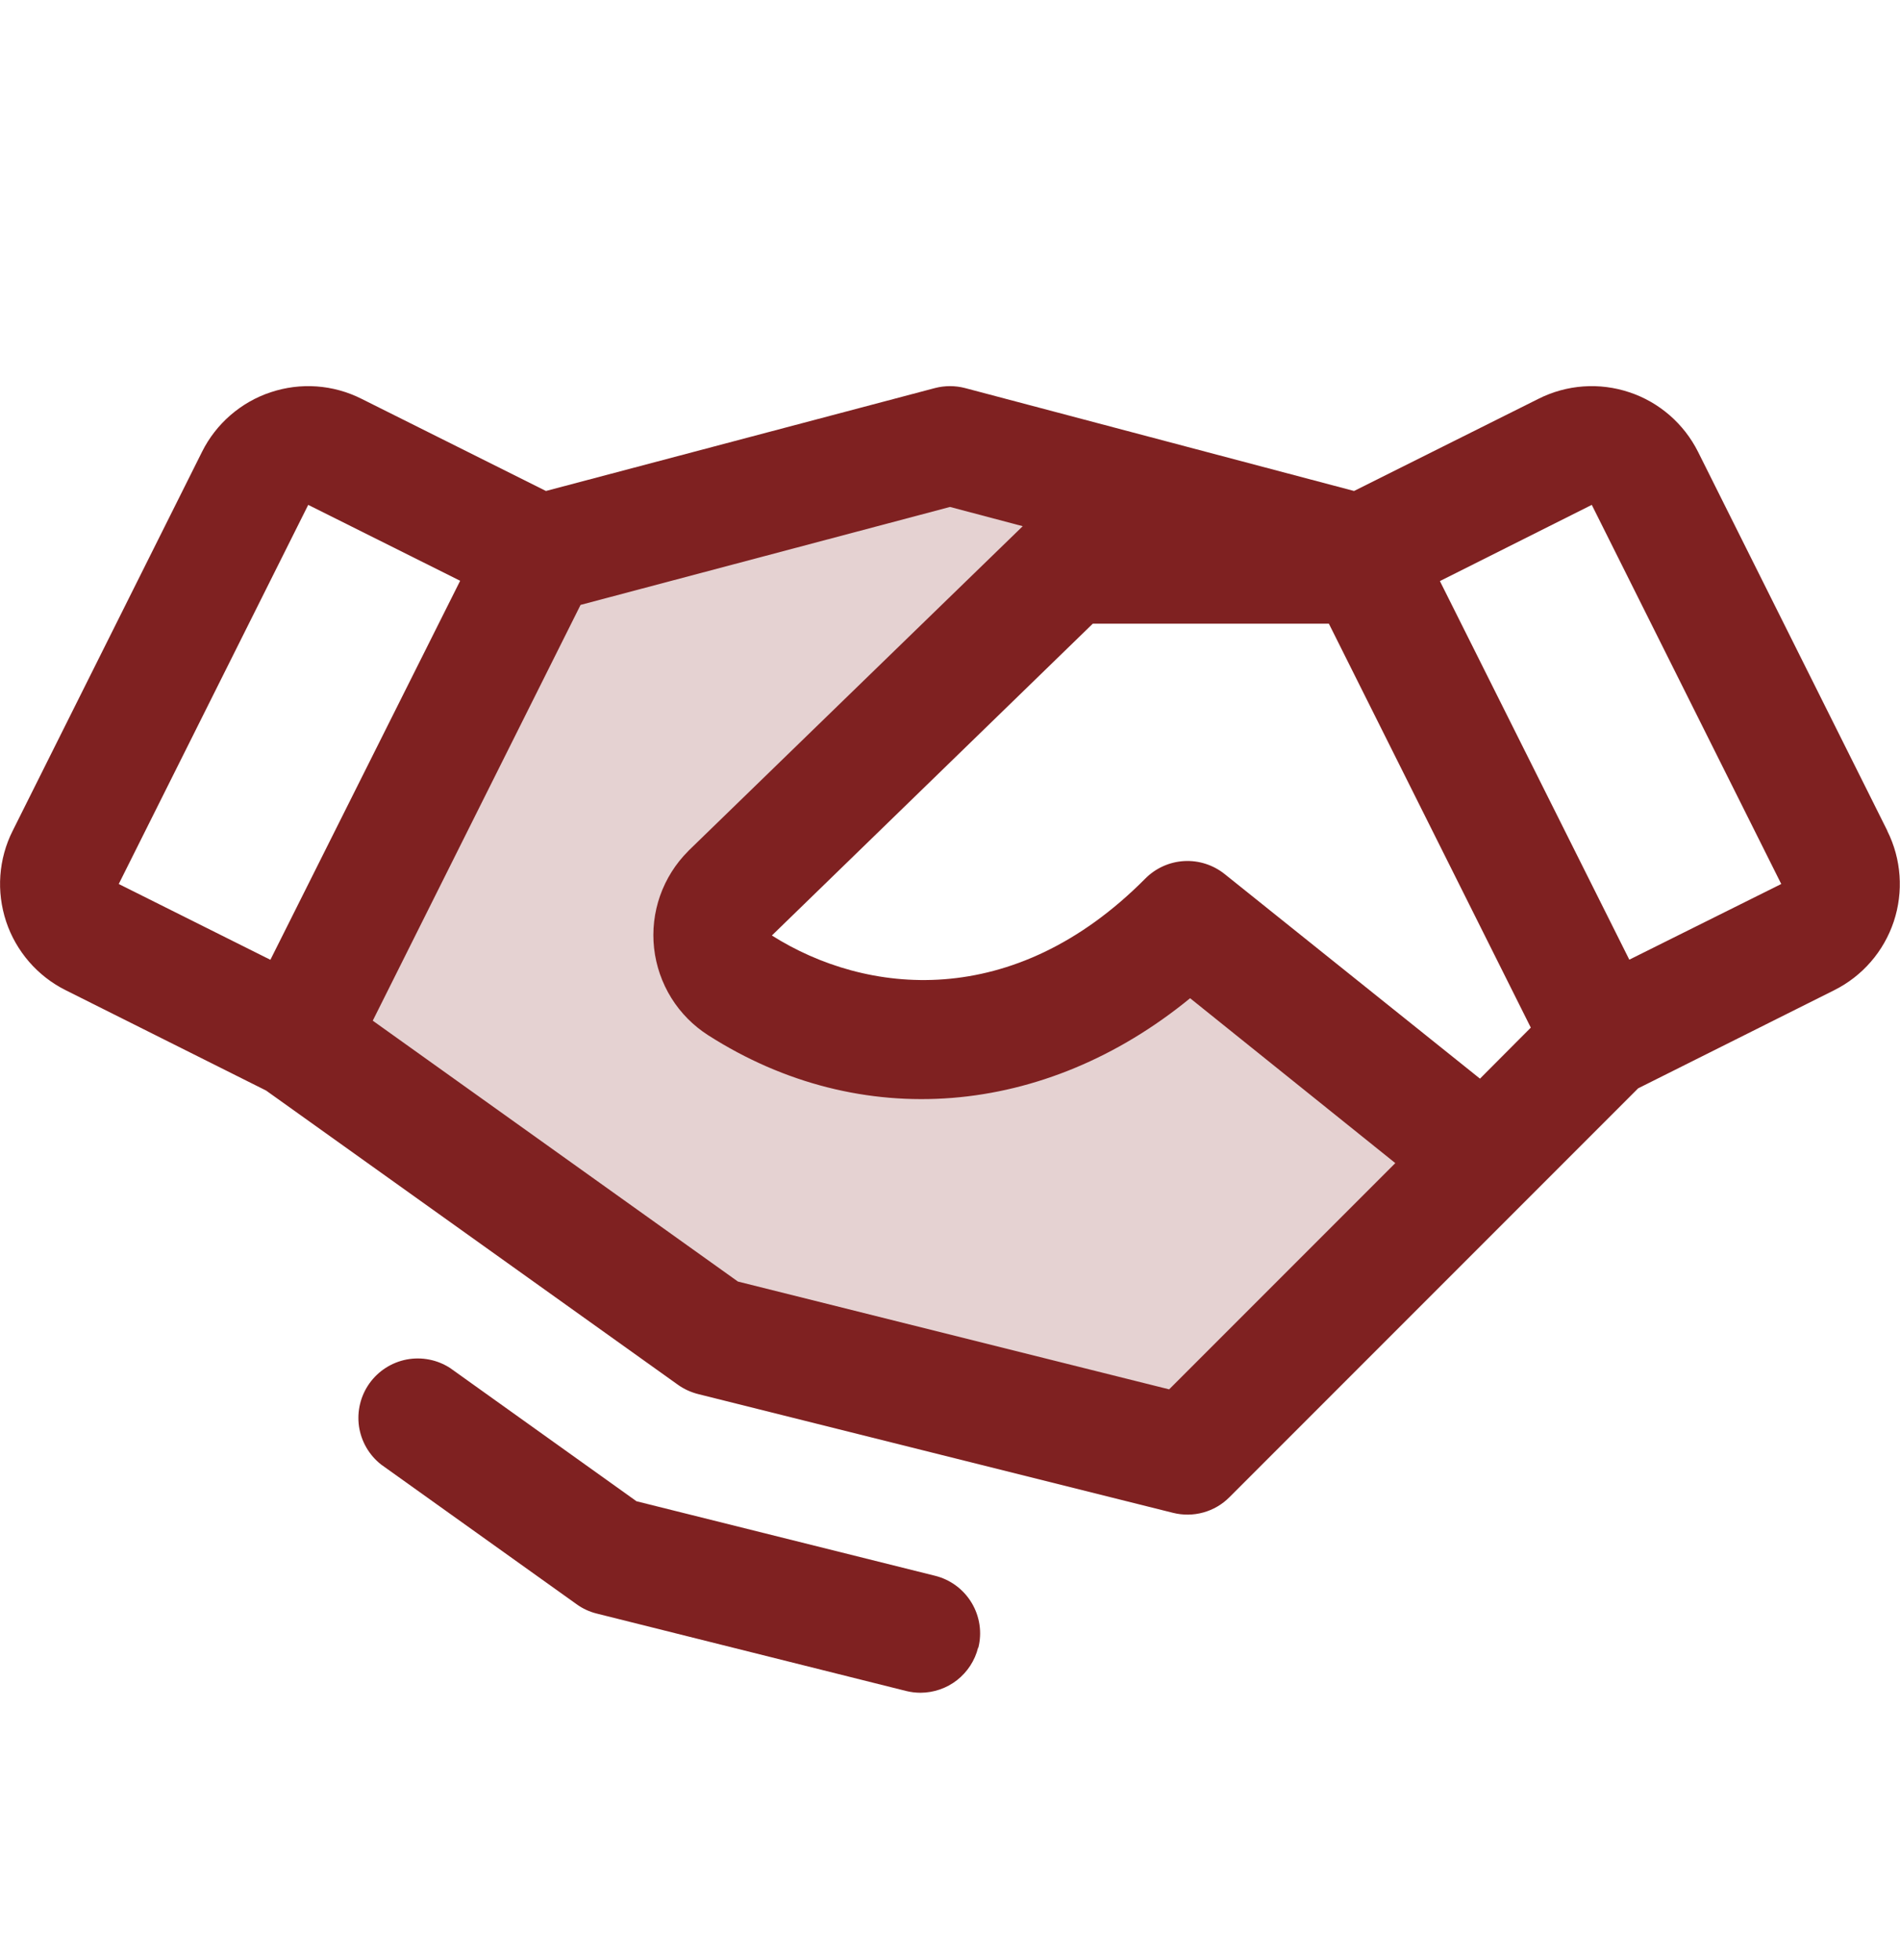 <svg width="32" height="33" viewBox="0 0 32 33" fill="none" xmlns="http://www.w3.org/2000/svg">
<path opacity="0.2" d="M25 19.5L20 24.5L12 22.5L5 17.5L9.085 9.329L16 7.5L22.915 9.329L22.95 9.5H18L12.293 15.036C12.186 15.142 12.105 15.271 12.056 15.412C12.006 15.554 11.989 15.705 12.005 15.854C12.022 16.003 12.072 16.146 12.152 16.274C12.231 16.401 12.338 16.509 12.465 16.589C14.654 17.988 17.625 17.891 20 15.5L25 19.5Z" fill="#7F2121"/>
<path d="M31.788 13.989L28.598 7.606C28.48 7.371 28.317 7.162 28.119 6.99C27.92 6.818 27.69 6.686 27.441 6.604C27.192 6.521 26.928 6.487 26.666 6.506C26.404 6.525 26.149 6.595 25.914 6.713L22.805 8.266L16.256 6.534C16.088 6.49 15.912 6.49 15.744 6.534L9.195 8.266L6.086 6.713C5.851 6.595 5.596 6.525 5.334 6.506C5.072 6.487 4.808 6.521 4.559 6.604C4.31 6.686 4.08 6.818 3.881 6.99C3.683 7.162 3.52 7.371 3.403 7.606L0.213 13.988C0.095 14.222 0.025 14.478 0.006 14.74C-0.013 15.002 0.021 15.265 0.103 15.514C0.186 15.764 0.318 15.994 0.49 16.193C0.662 16.391 0.871 16.554 1.106 16.671L4.481 18.36L11.418 23.314C11.52 23.387 11.635 23.439 11.756 23.47L19.756 25.47C19.924 25.512 20.099 25.51 20.266 25.464C20.432 25.418 20.584 25.33 20.706 25.207L27.59 18.323L30.892 16.671C31.367 16.434 31.727 16.018 31.895 15.515C32.062 15.012 32.023 14.463 31.786 13.989H31.788ZM24.926 18.16L20.625 14.715C20.432 14.561 20.189 14.483 19.943 14.497C19.696 14.511 19.464 14.616 19.29 14.791C17.064 17.034 14.582 16.75 13 15.75L18.405 10.5H22.381L25.782 17.301L24.926 18.16ZM5.191 8.5L7.75 9.778L4.554 16.159L2 14.883L5.191 8.5ZM19.691 23.391L12.428 21.576L6.278 17.184L9.778 10.184L16 8.535L17.225 8.859L11.6 14.319L11.59 14.33C11.378 14.542 11.217 14.798 11.117 15.081C11.018 15.363 10.983 15.665 11.016 15.962C11.049 16.26 11.148 16.546 11.306 16.801C11.464 17.055 11.677 17.27 11.93 17.431C14.5 19.073 17.601 18.806 20.044 16.806L23.5 19.582L19.691 23.391ZM27.441 16.157L24.251 9.783L26.809 8.5L30 14.883L27.441 16.157ZM16.473 27.741C16.419 27.957 16.294 28.149 16.118 28.287C15.943 28.424 15.726 28.498 15.504 28.499C15.422 28.499 15.34 28.489 15.26 28.469L10.051 27.166C9.929 27.136 9.814 27.083 9.713 27.01L6.419 24.657C6.216 24.498 6.083 24.267 6.046 24.013C6.01 23.758 6.073 23.499 6.223 23.289C6.373 23.08 6.598 22.936 6.851 22.888C7.104 22.841 7.365 22.892 7.581 23.032L10.72 25.275L15.75 26.53C16.007 26.594 16.228 26.758 16.365 26.986C16.501 27.213 16.542 27.485 16.477 27.742L16.473 27.741Z" fill="#7F2121"/>
</svg>
